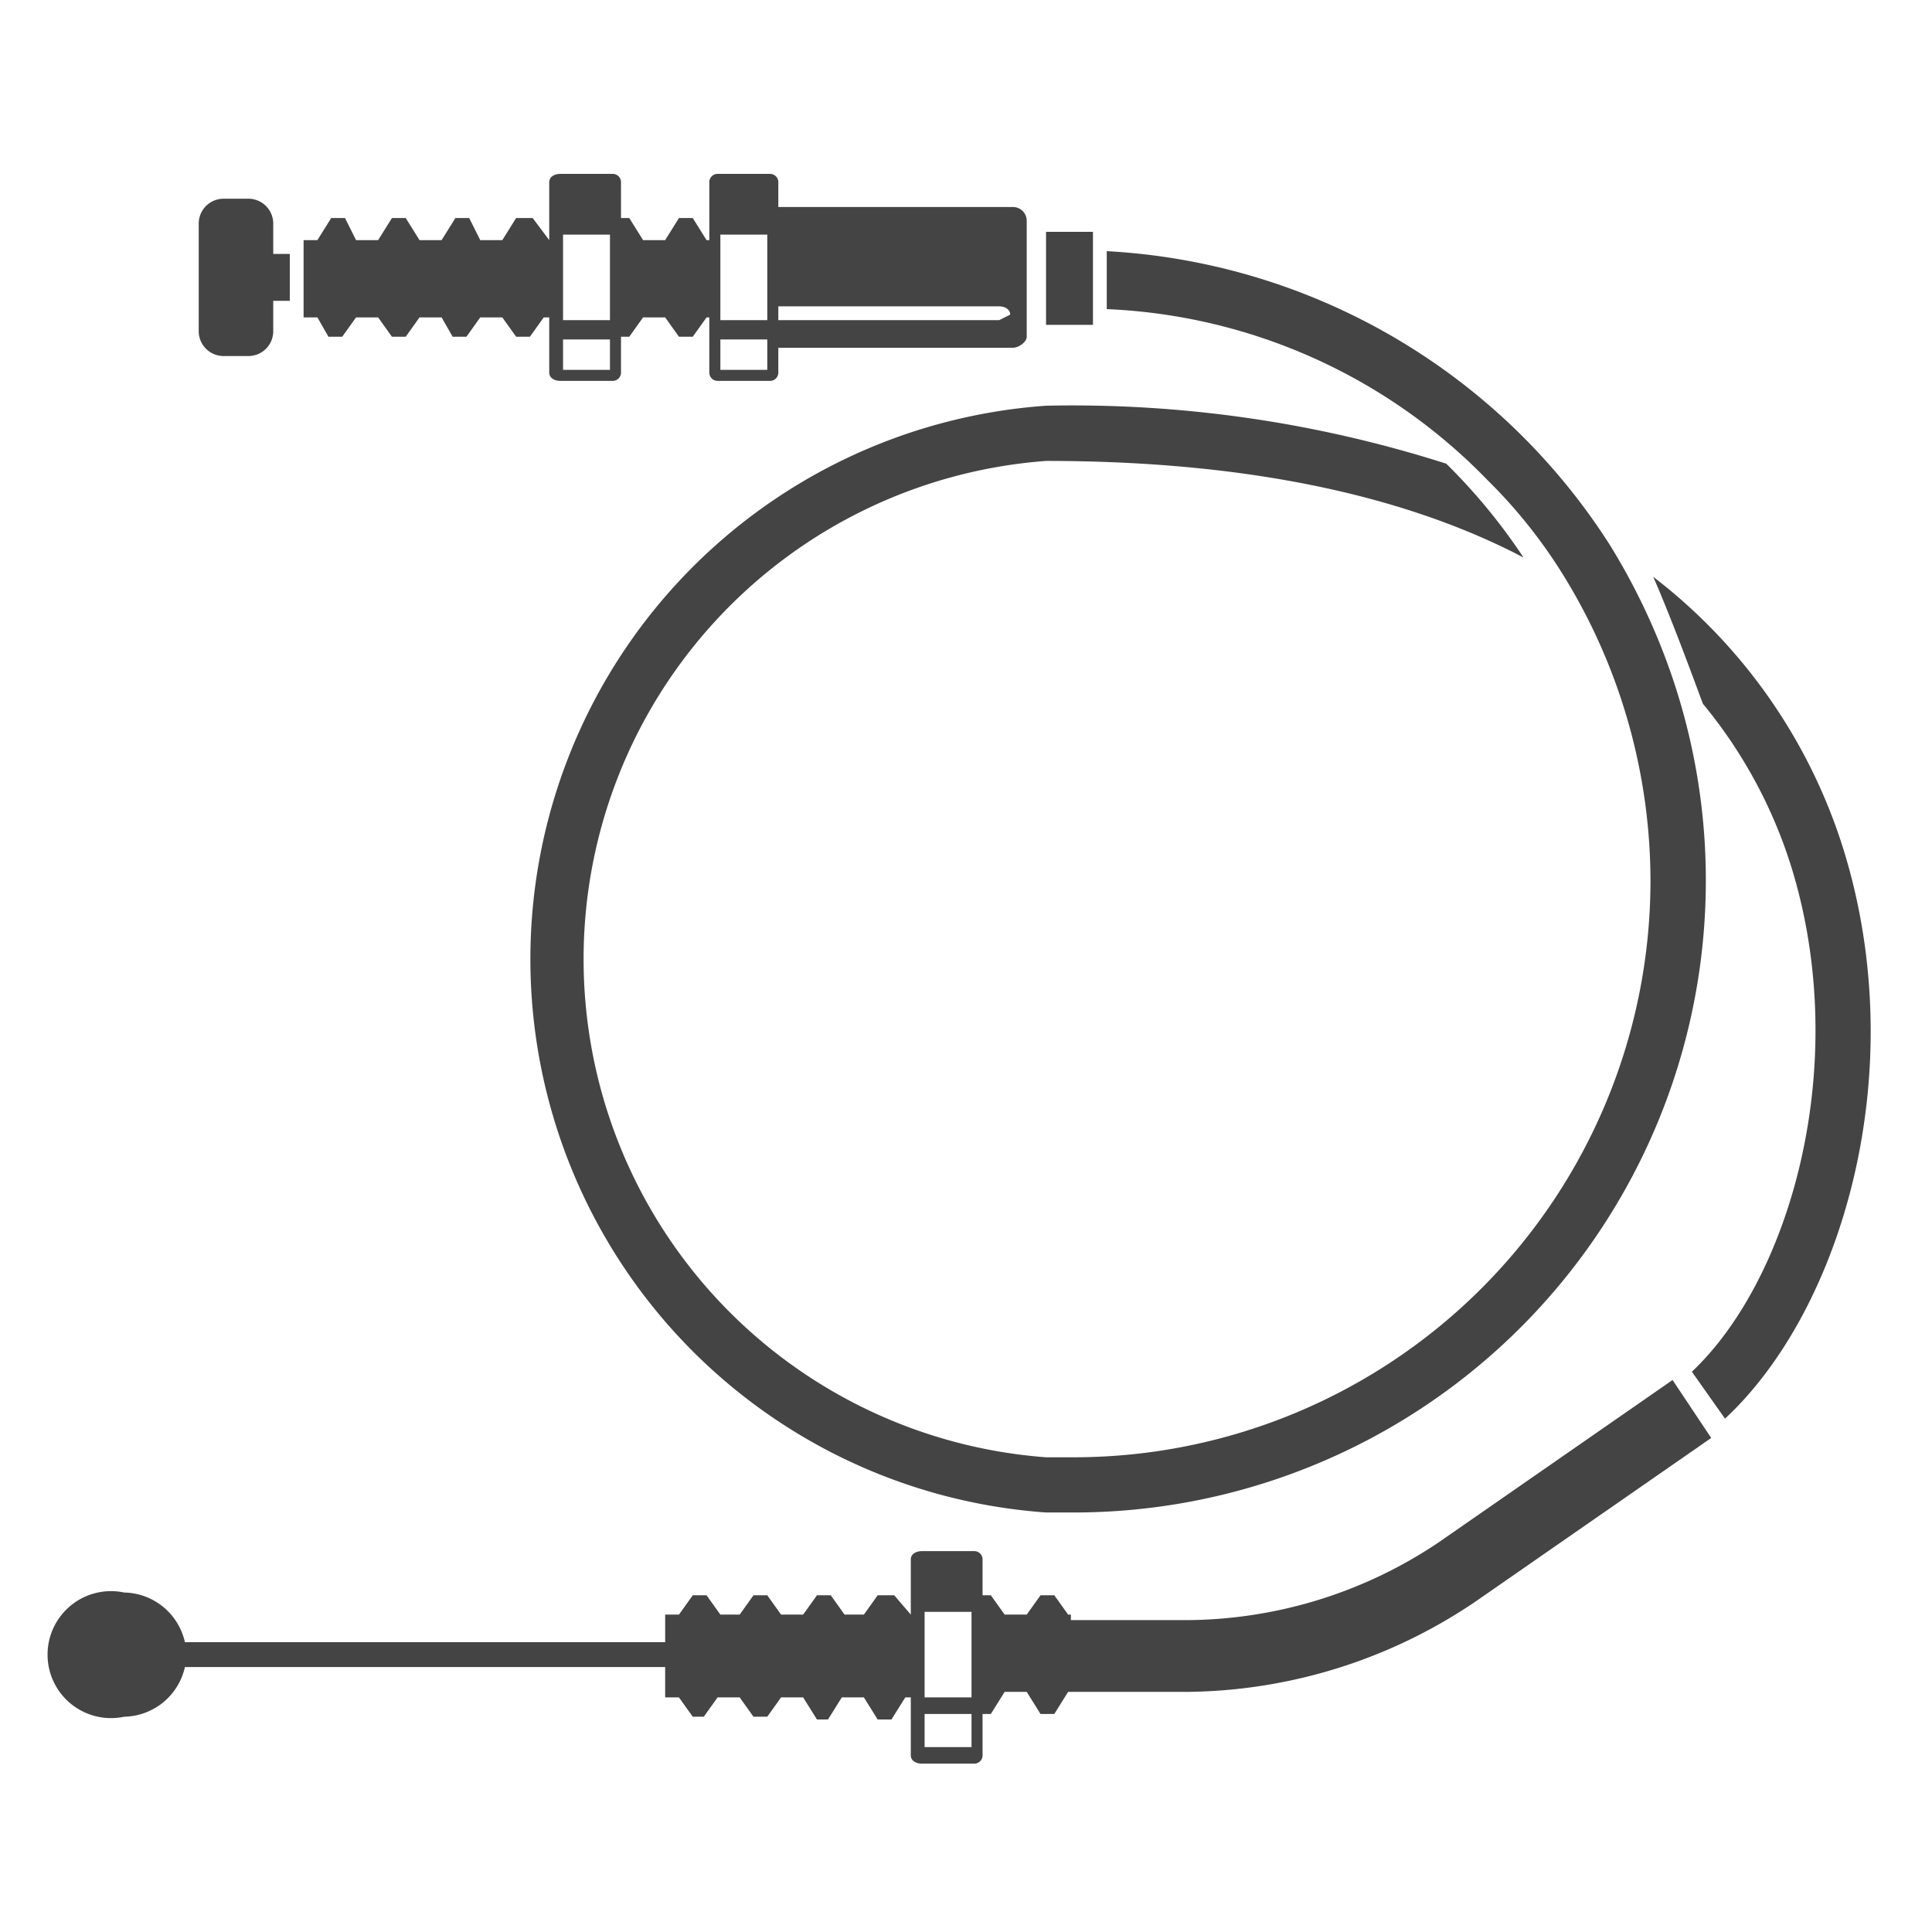 <svg xmlns="http://www.w3.org/2000/svg" viewBox="0 0 70 70"><title>03.8-Gas- &amp;amp; Chokezüge</title><path d="M8.1,12.9H9a.9.9,0,0,0,.9-.9V10.9h.6V9.2H9.9V8.1A.9.9,0,0,0,9,7.2H8.1a.9.9,0,0,0-.9.9V12A.9.9,0,0,0,8.1,12.9Z" style="fill:#444"/><rect x="37.9" y="8.4" width="1.7" height="3.37" style="fill:#444"/><path d="M11.9,12.2h.5l.5-.7h.8l.5.7h.5l.5-.7H16l.4.7h.5l.5-.7h.8l.5.7h.5l.5-.7h.2v2c0,.2.2.3.4.3h1.9a.3.3,0,0,0,.3-.3V12.2h.3l.5-.7h.8l.5.7h.5l.5-.7h.1v2a.3.3,0,0,0,.3.3h1.9a.3.3,0,0,0,.3-.3v-.9h8.5c.2,0,.5-.2.5-.4V8a.5.5,0,0,0-.5-.5H28.2V6.6a.3.3,0,0,0-.3-.3H26a.3.3,0,0,0-.3.3V8.7h-.1l-.5-.8h-.5l-.5.8h-.8l-.5-.8h-.3V6.6a.3.3,0,0,0-.3-.3H20.3c-.2,0-.4.1-.4.3V8.7h0l-.6-.8h-.6l-.5.8h-.8L17,7.9h-.5l-.5.8h-.8l-.5-.8h-.5l-.5.8h-.8l-.4-.8H12l-.5.8H11v2.8h.5Zm16.3-1.1h8c.2,0,.4.1.4.3l-.4.2h-8ZM26.1,8.5h1.7v3.1H26.1Zm0,3.8h1.7v1.1H26.1ZM20.4,8.5h1.7v3.1H20.4Zm0,3.8h1.7v1.1H20.4Z" style="fill:#444"/><path d="M52.1,55.9A16.5,16.5,0,0,1,43,58.7H38.8v-.2h-.1l-.5-.7h-.5l-.5.7h-.8l-.5-.7h-.3V56.5a.3.3,0,0,0-.3-.3H33.4c-.2,0-.4.1-.4.3v2h0l-.6-.7h-.6l-.5.7h-.7l-.5-.7h-.5l-.5.7h-.8l-.5-.7h-.5l-.5.7h-.7l-.5-.7h-.5l-.5.7h-.5v1H6.7a2.3,2.3,0,0,0-2.2-1.8,2.3,2.3,0,1,0,0,4.5,2.3,2.3,0,0,0,2.2-1.8H24.1v1.1h.5l.5.7h.4l.5-.7h.8l.5.7h.5l.5-.7h.8l.5.8H30l.5-.8h.8l.5.8h.5l.5-.8H33v2.1c0,.2.2.3.4.3h1.9a.3.3,0,0,0,.3-.3V62.1h.3l.5-.8h.8l.5.8h.5l.5-.8H43a18.9,18.9,0,0,0,10.5-3.3L62,52.1,60.6,50ZM33.5,58.4h1.7v3.1H33.5Zm0,4.9V62.1h1.7v1.2Z" style="fill:#444"/><path d="M66.8,30.8a19.9,19.9,0,0,0-6.9-9.9c.7,1.6,1.5,3.8,1.8,4.6a17.4,17.4,0,0,1,3.2,5.9c2.2,7.1,0,14.9-3.6,18.3l1.2,1.7C66.7,47.5,69.3,38.9,66.8,30.8Z" style="fill:#444"/><path d="M56.8,21.1a21.1,21.1,0,0,1,3,10.8A20.9,20.9,0,0,1,39,52.8H37.9a18.1,18.1,0,0,1,0-36.1c7.7,0,13.3,1.4,17.3,3.5a21.1,21.1,0,0,0-2.8-3.4,44.5,44.5,0,0,0-14.5-2.1,20.1,20.1,0,0,0,0,40.1H39A22.9,22.9,0,0,0,60.4,24a23.5,23.5,0,0,0-2.1-4.3A23.1,23.1,0,0,0,40.1,9.1v2.1a20.4,20.4,0,0,1,13.8,6.2A18.5,18.5,0,0,1,56.8,21.1Z" style="fill:#444"/></svg>